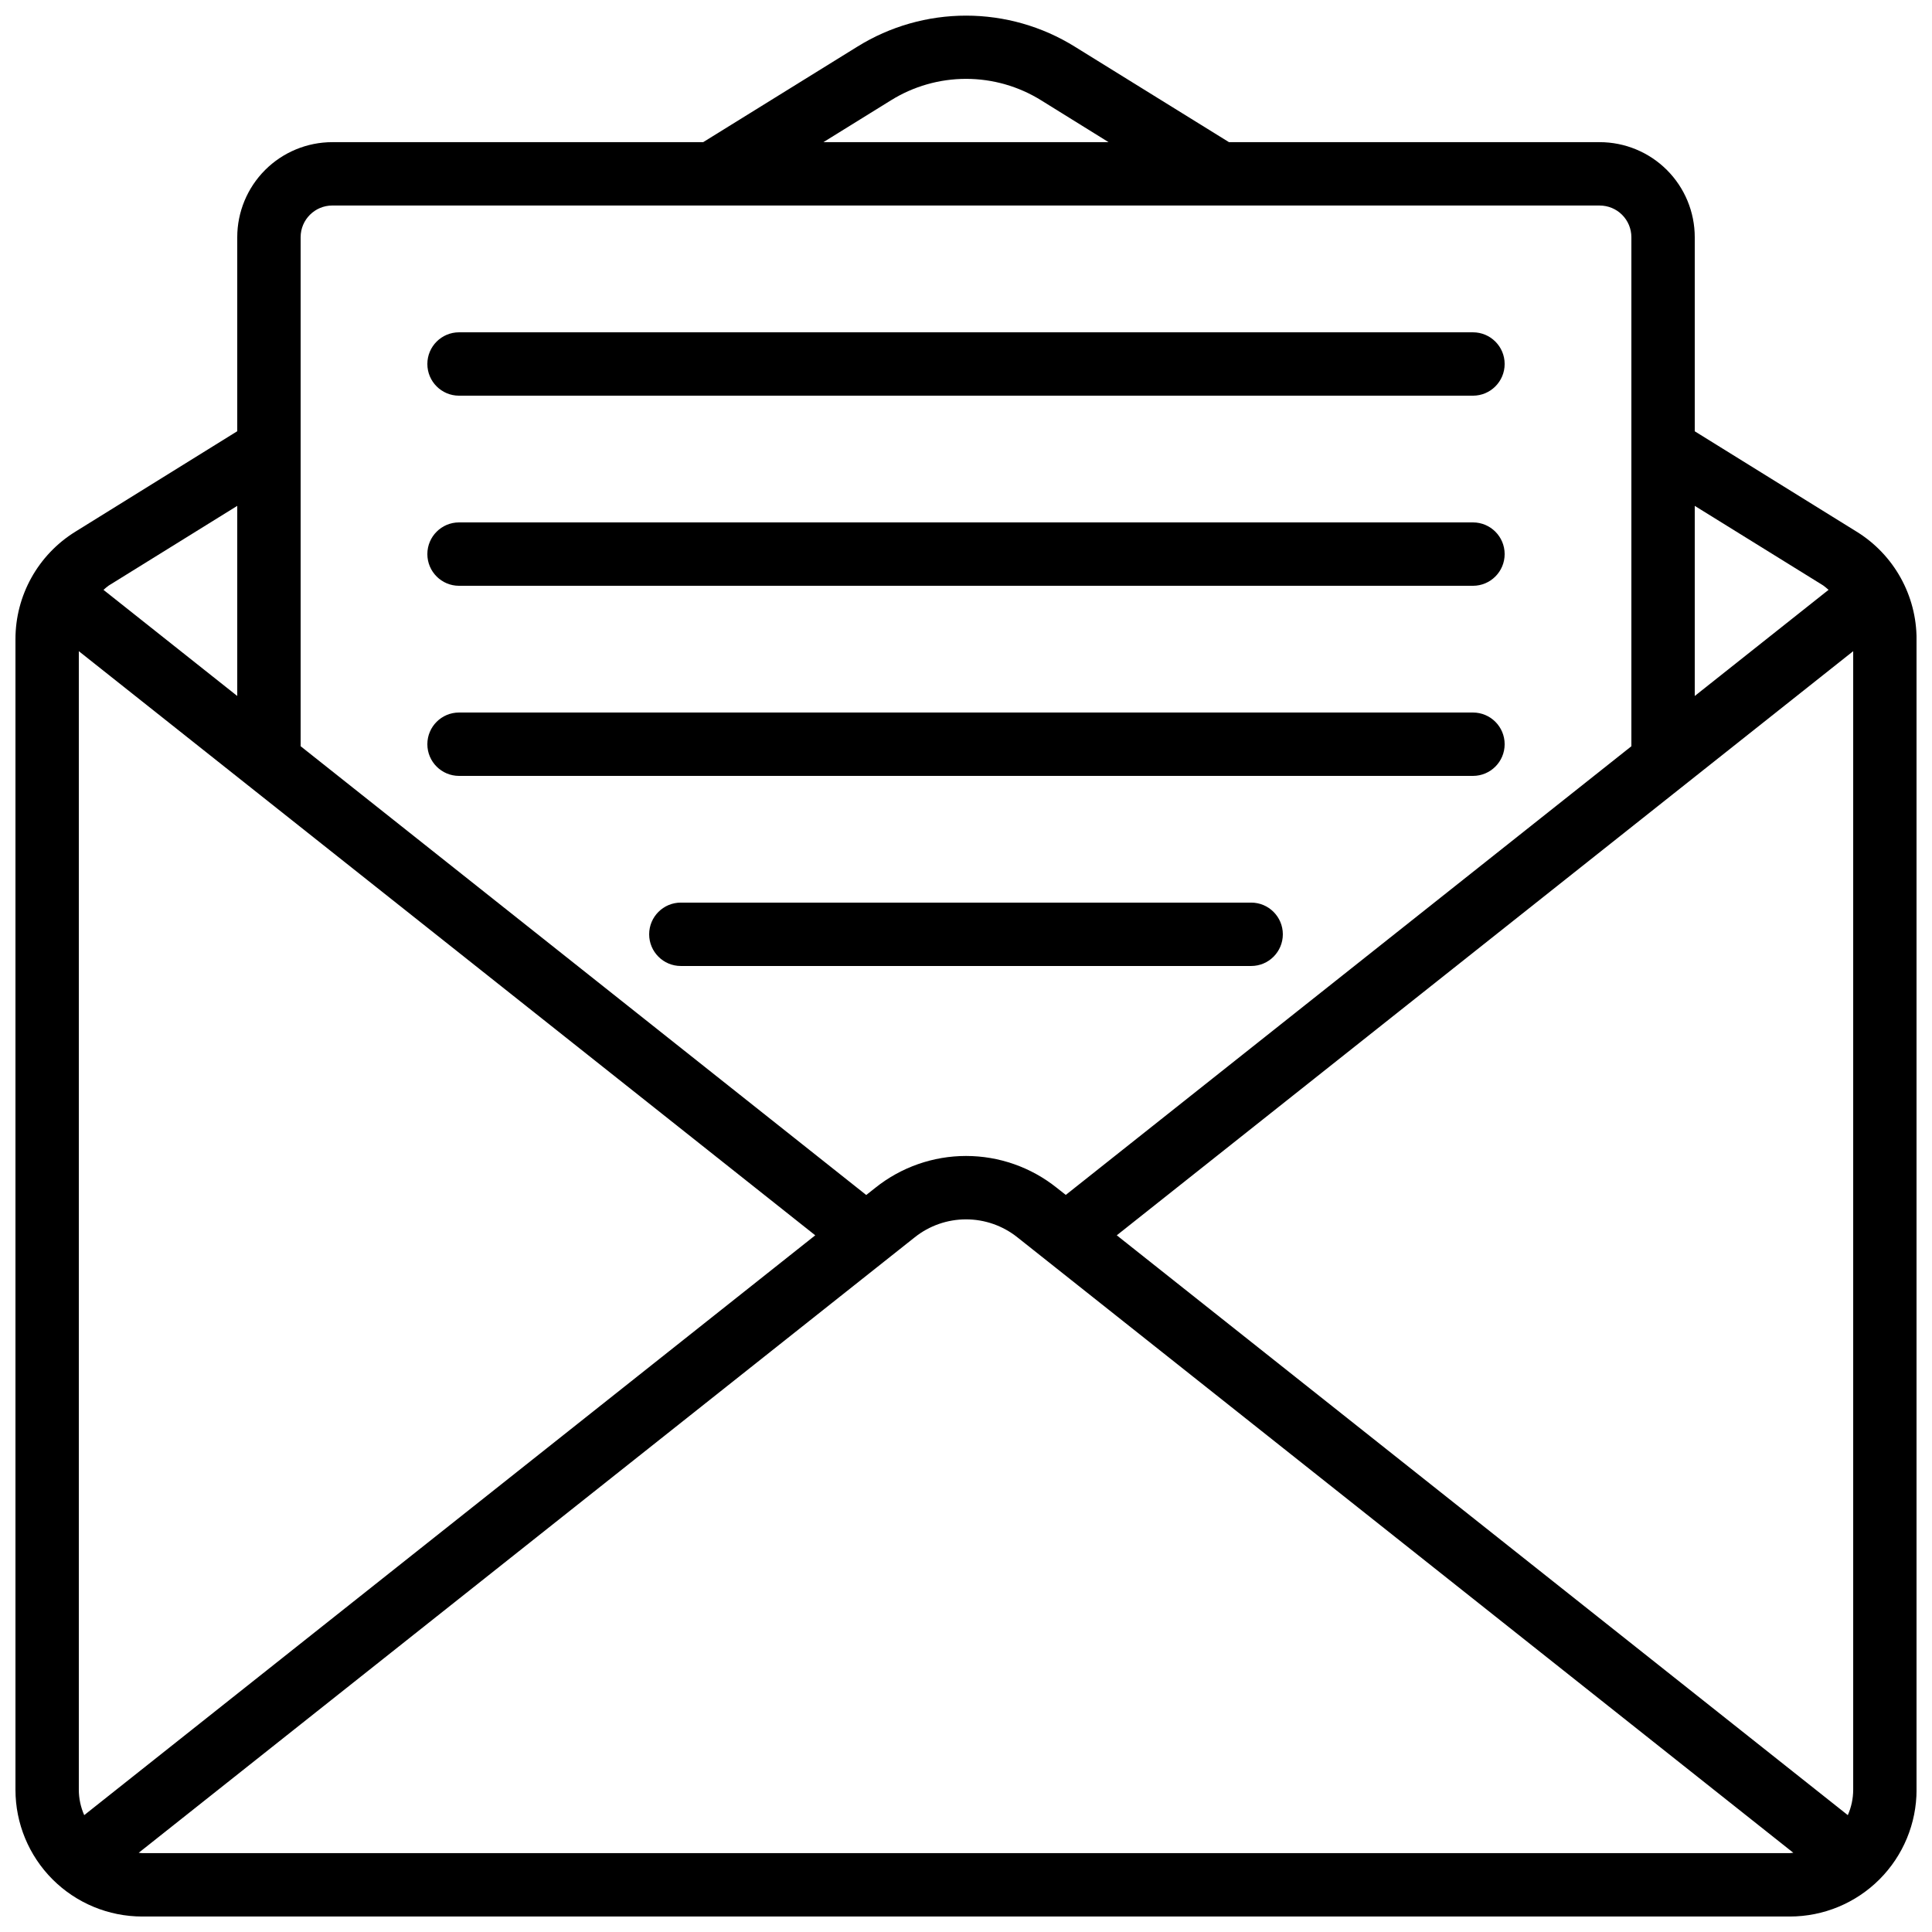 <?xml version="1.0" encoding="UTF-8"?>
<!-- Uploaded to: ICON Repo, www.svgrepo.com, Generator: ICON Repo Mixer Tools -->
<svg width="800px" height="800px" version="1.1" viewBox="144 144 512 512" xmlns="http://www.w3.org/2000/svg">
 <defs>
  <clipPath id="a">
   <path d="m148.09 148.09h503.81v503.81h-503.81z"/>
  </clipPath>
 </defs>
 <g clip-path="url(#a)">
  <path d="m636.01 284.89-42.883-26.594v-51.43c0-6.68-2.652-13.086-7.379-17.812-4.723-4.723-11.129-7.379-17.812-7.379h-98.242l-40.875-25.316c-8.645-5.371-18.621-8.215-28.801-8.215s-20.156 2.844-28.801 8.215l-40.867 25.316h-98.285c-6.68 0-13.09 2.656-17.812 7.379-4.723 4.727-7.379 11.133-7.379 17.812v51.414l-42.906 26.625c-9.883 6.113-15.891 16.914-15.871 28.535v304.87c0 8.906 3.539 17.449 9.836 23.75 6.301 6.297 14.844 9.836 23.75 9.836h436.64c8.906 0 17.449-3.539 23.75-9.836 6.297-6.301 9.836-14.844 9.836-23.75v-304.87c0.02-11.633-6-22.438-15.895-28.551zm-2.324 340.14-193.73-153.66 195.16-154.8v301.74c-0.004 2.312-0.492 4.602-1.426 6.719zm-6.551-325.9c0.504 0.367 0.988 0.762 1.453 1.184l-35.461 28.129v-50.383zm-247.03-128.54c5.977-3.719 12.871-5.691 19.91-5.691s13.934 1.973 19.91 5.691l17.859 11.082h-75.57zm-148.04 27.879h335.87c2.227 0 4.363 0.883 5.938 2.457 1.574 1.574 2.461 3.711 2.461 5.938v134.9l-149.89 118.9-2.41-1.898c-6.82-5.453-15.293-8.422-24.023-8.422-8.73 0-17.203 2.969-24.023 8.422l-2.426 1.922-149.89-118.93v-134.9c0-4.637 3.762-8.395 8.398-8.395zm-65.746 426.56c-0.938-2.117-1.426-4.406-1.43-6.719v-301.74l195.16 154.8zm40.555-346.97v50.383l-35.449-28.121c0.449-0.414 0.922-0.801 1.418-1.16zm-25.191 357.04c-0.32 0-0.613-0.074-0.922-0.094l205.66-163.11c3.863-3.078 8.656-4.75 13.594-4.75s9.73 1.672 13.594 4.75l205.64 163.11c-0.312 0-0.605 0.094-0.922 0.094z"/>
 </g>
 <path d="m265.65 248.86h268.7c4.637 0 8.398-3.758 8.398-8.398 0-4.637-3.762-8.395-8.398-8.395h-268.7c-4.637 0-8.395 3.758-8.395 8.395 0 4.641 3.758 8.398 8.395 8.398z"/>
 <path d="m265.65 299.24h268.7c4.637 0 8.398-3.762 8.398-8.398 0-4.637-3.762-8.398-8.398-8.398h-268.7c-4.637 0-8.395 3.762-8.395 8.398 0 4.637 3.758 8.398 8.395 8.398z"/>
 <path d="m265.65 349.62h268.7c4.637 0 8.398-3.758 8.398-8.395 0-4.641-3.762-8.398-8.398-8.398h-268.7c-4.637 0-8.395 3.758-8.395 8.398 0 4.637 3.758 8.395 8.395 8.395z"/>
 <path d="m475.57 383.2h-151.14c-4.637 0-8.395 3.762-8.395 8.398 0 4.637 3.758 8.398 8.395 8.398h151.14c4.637 0 8.395-3.762 8.395-8.398 0-4.637-3.758-8.398-8.395-8.398z"/>
</svg>